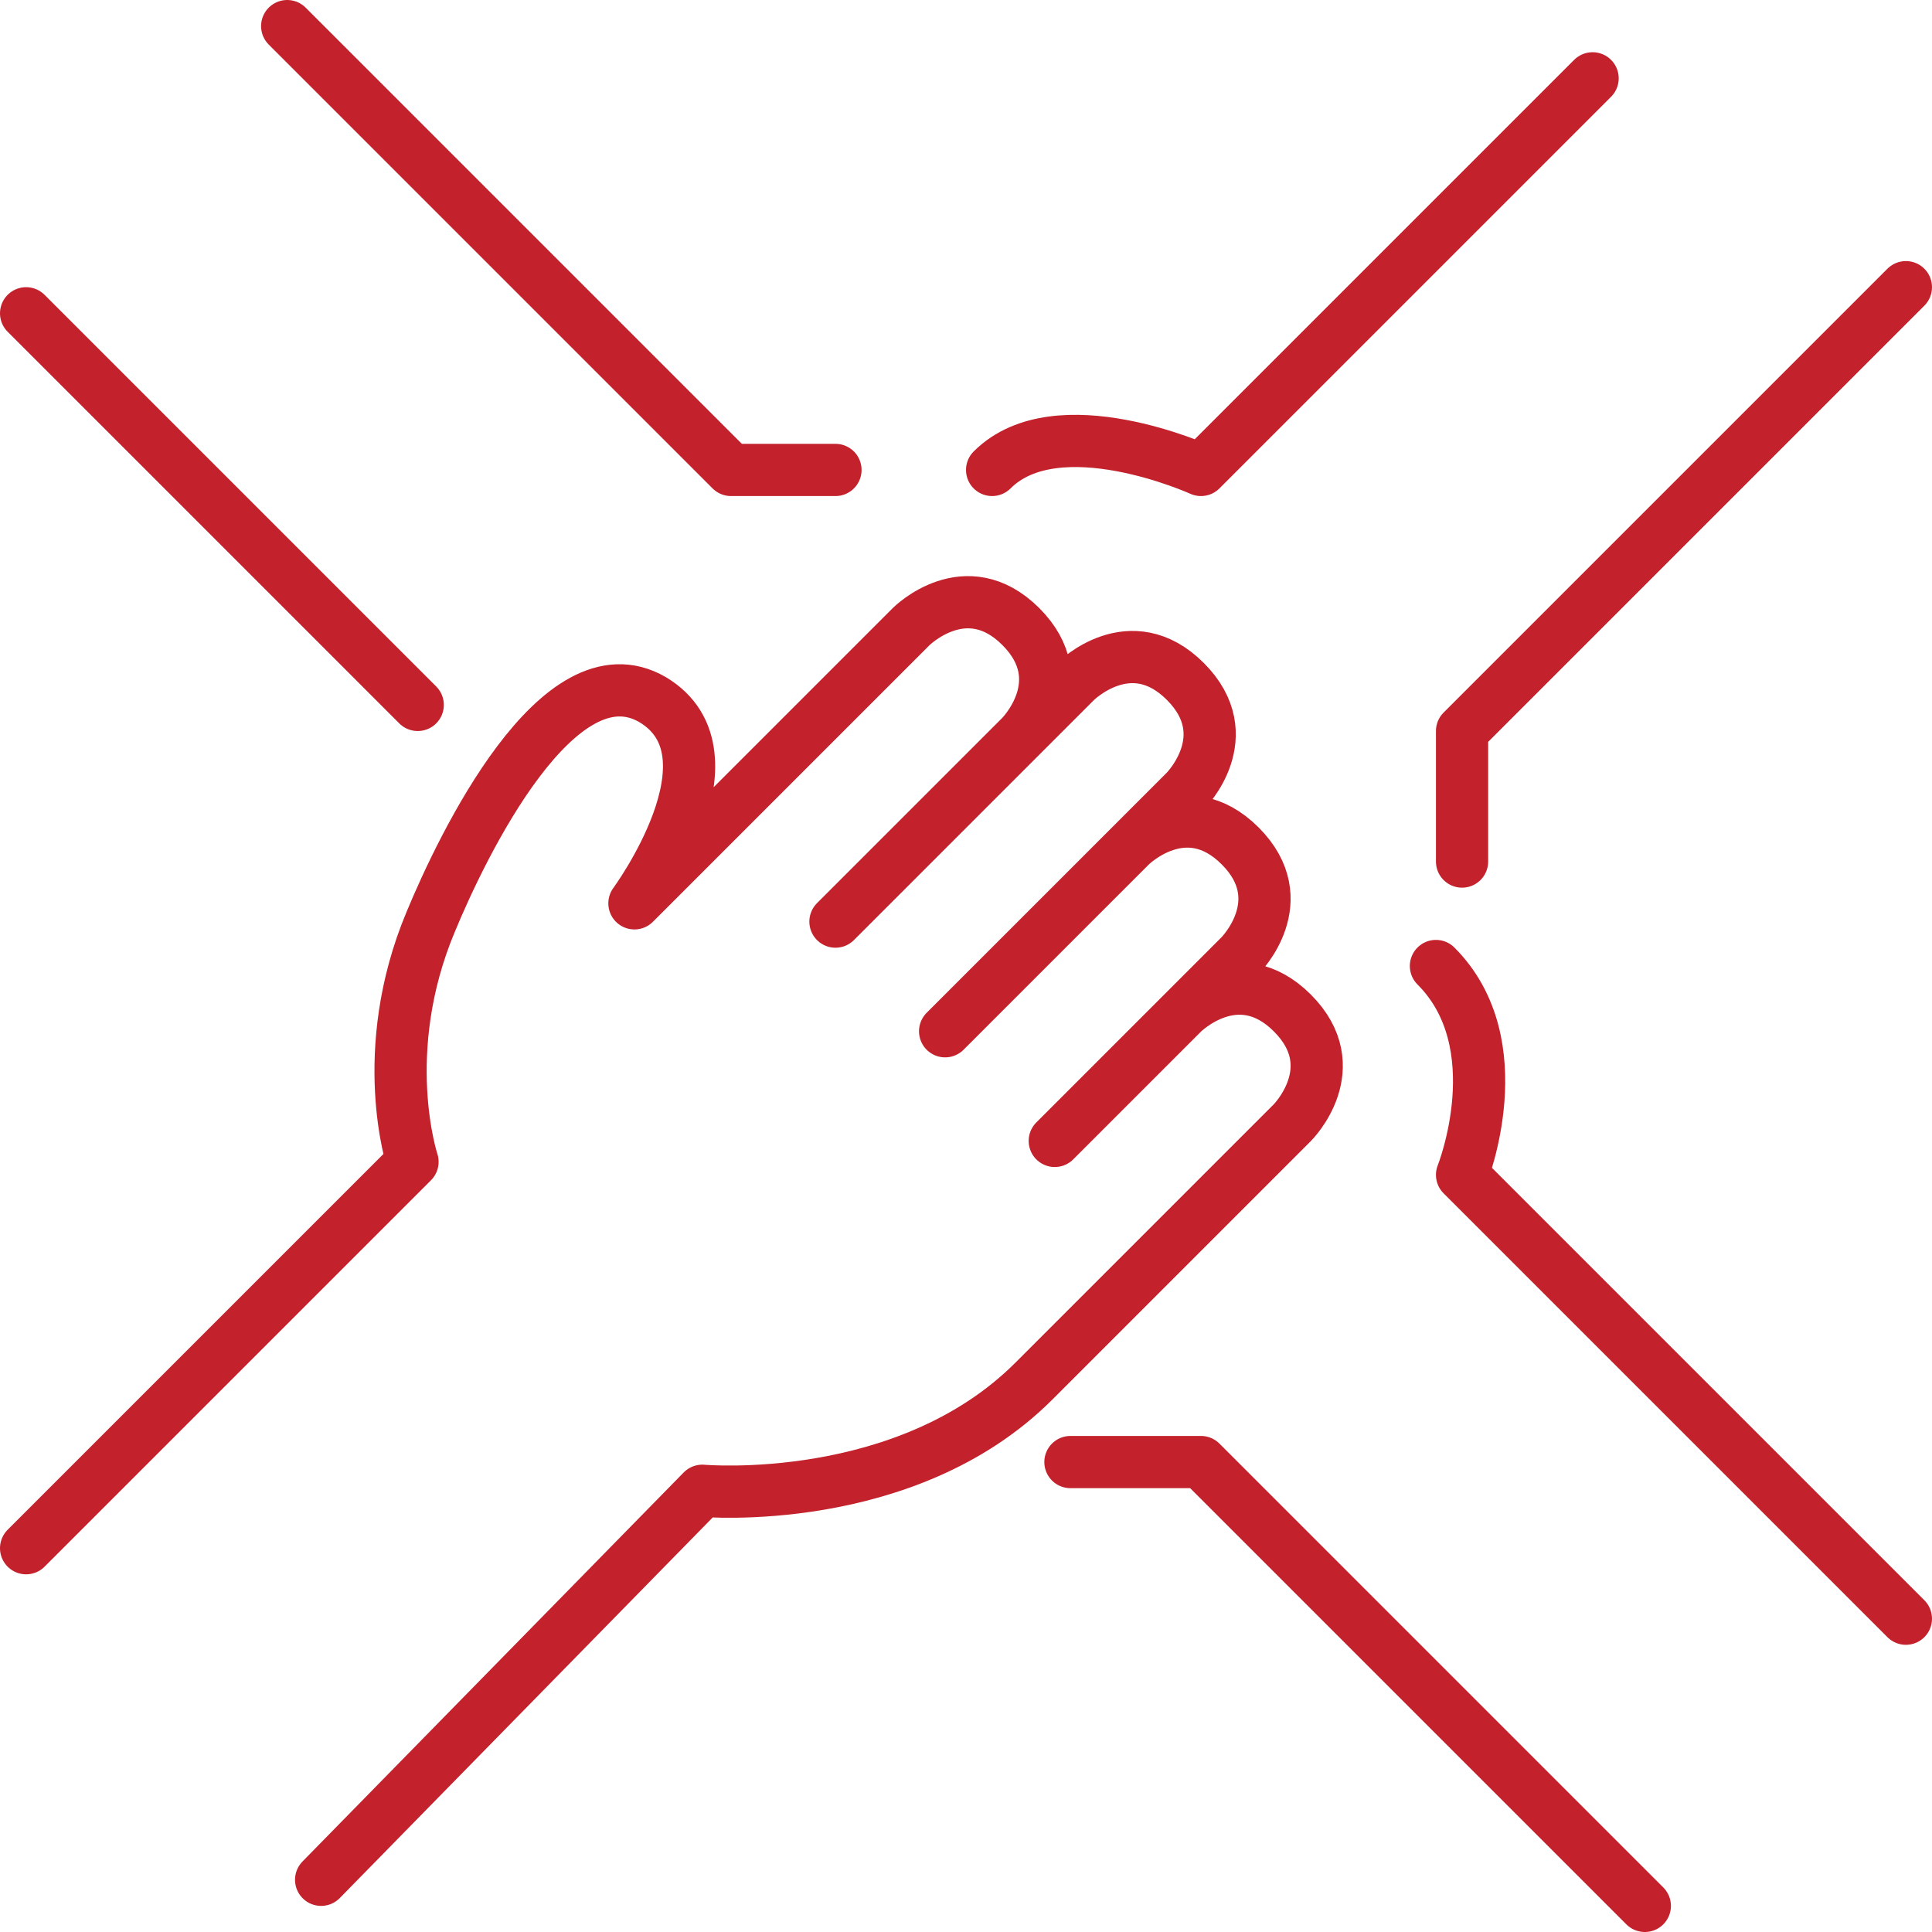 <?xml version="1.0" encoding="utf-8"?>
<!-- Generator: Adobe Illustrator 22.1.0, SVG Export Plug-In . SVG Version: 6.00 Build 0)  -->
<svg version="1.1" id="レイヤー_1" xmlns="http://www.w3.org/2000/svg" xmlns:xlink="http://www.w3.org/1999/xlink" x="0px"
	 y="0px" viewBox="0 0 74 74" style="enable-background:new 0 0 74 74;" xml:space="preserve">
<style type="text/css">
	
		.st0{clip-path:url(#SVGID_2_);fill:none;stroke:#C3212C;stroke-width:2;stroke-linecap:round;stroke-linejoin:round;stroke-miterlimit:10;}
</style>
<g>
	<defs>
		<rect id="SVGID_1_" width="74" height="74"/>
	</defs>
	<clipPath id="SVGID_2_">
		<use xlink:href="#SVGID_1_"  style="overflow:visible;"/>
	</clipPath>
	<path class="st0" d="M1,59.3l14.8-14.8c0,0-1.4-4.2,0.7-9.2c1.2-2.9,4.9-10.6,8.5-8.5c3.5,2.1-0.7,7.8-0.7,7.8l10.6-10.6
		c0,0,2.1-2.1,4.2,0c2.1,2.1,0,4.2,0,4.2l-7.1,7.1l9.2-9.2c0,0,2.1-2.1,4.2,0c2.1,2.1,0,4.2,0,4.2l-9.2,9.2l7.1-7.1
		c0,0,2.1-2.1,4.2,0c2.1,2.1,0,4.2,0,4.2l-7.1,7.1l4.9-4.9c0,0,2.1-2.1,4.2,0c2.1,2.1,0,4.2,0,4.2s-4.9,4.9-9.9,9.9
		c-4.9,4.9-12.7,4.2-12.7,4.2L12.3,72"/>
	<polyline class="st0" points="63,73 46,56 41,56 	"/>
	<path class="st0" d="M73,62L56,45c0,0,2-5-1-8"/>
	<polyline class="st0" points="56,33 56,28 73,11 	"/>
	<path class="st0" d="M61,3L46,18c0,0-5.5-2.5-8,0"/>
	<polyline class="st0" points="32,18 28,18 11,1 	"/>
	<line class="st0" x1="1" y1="12" x2="16" y2="27"/>
</g>
</svg>
